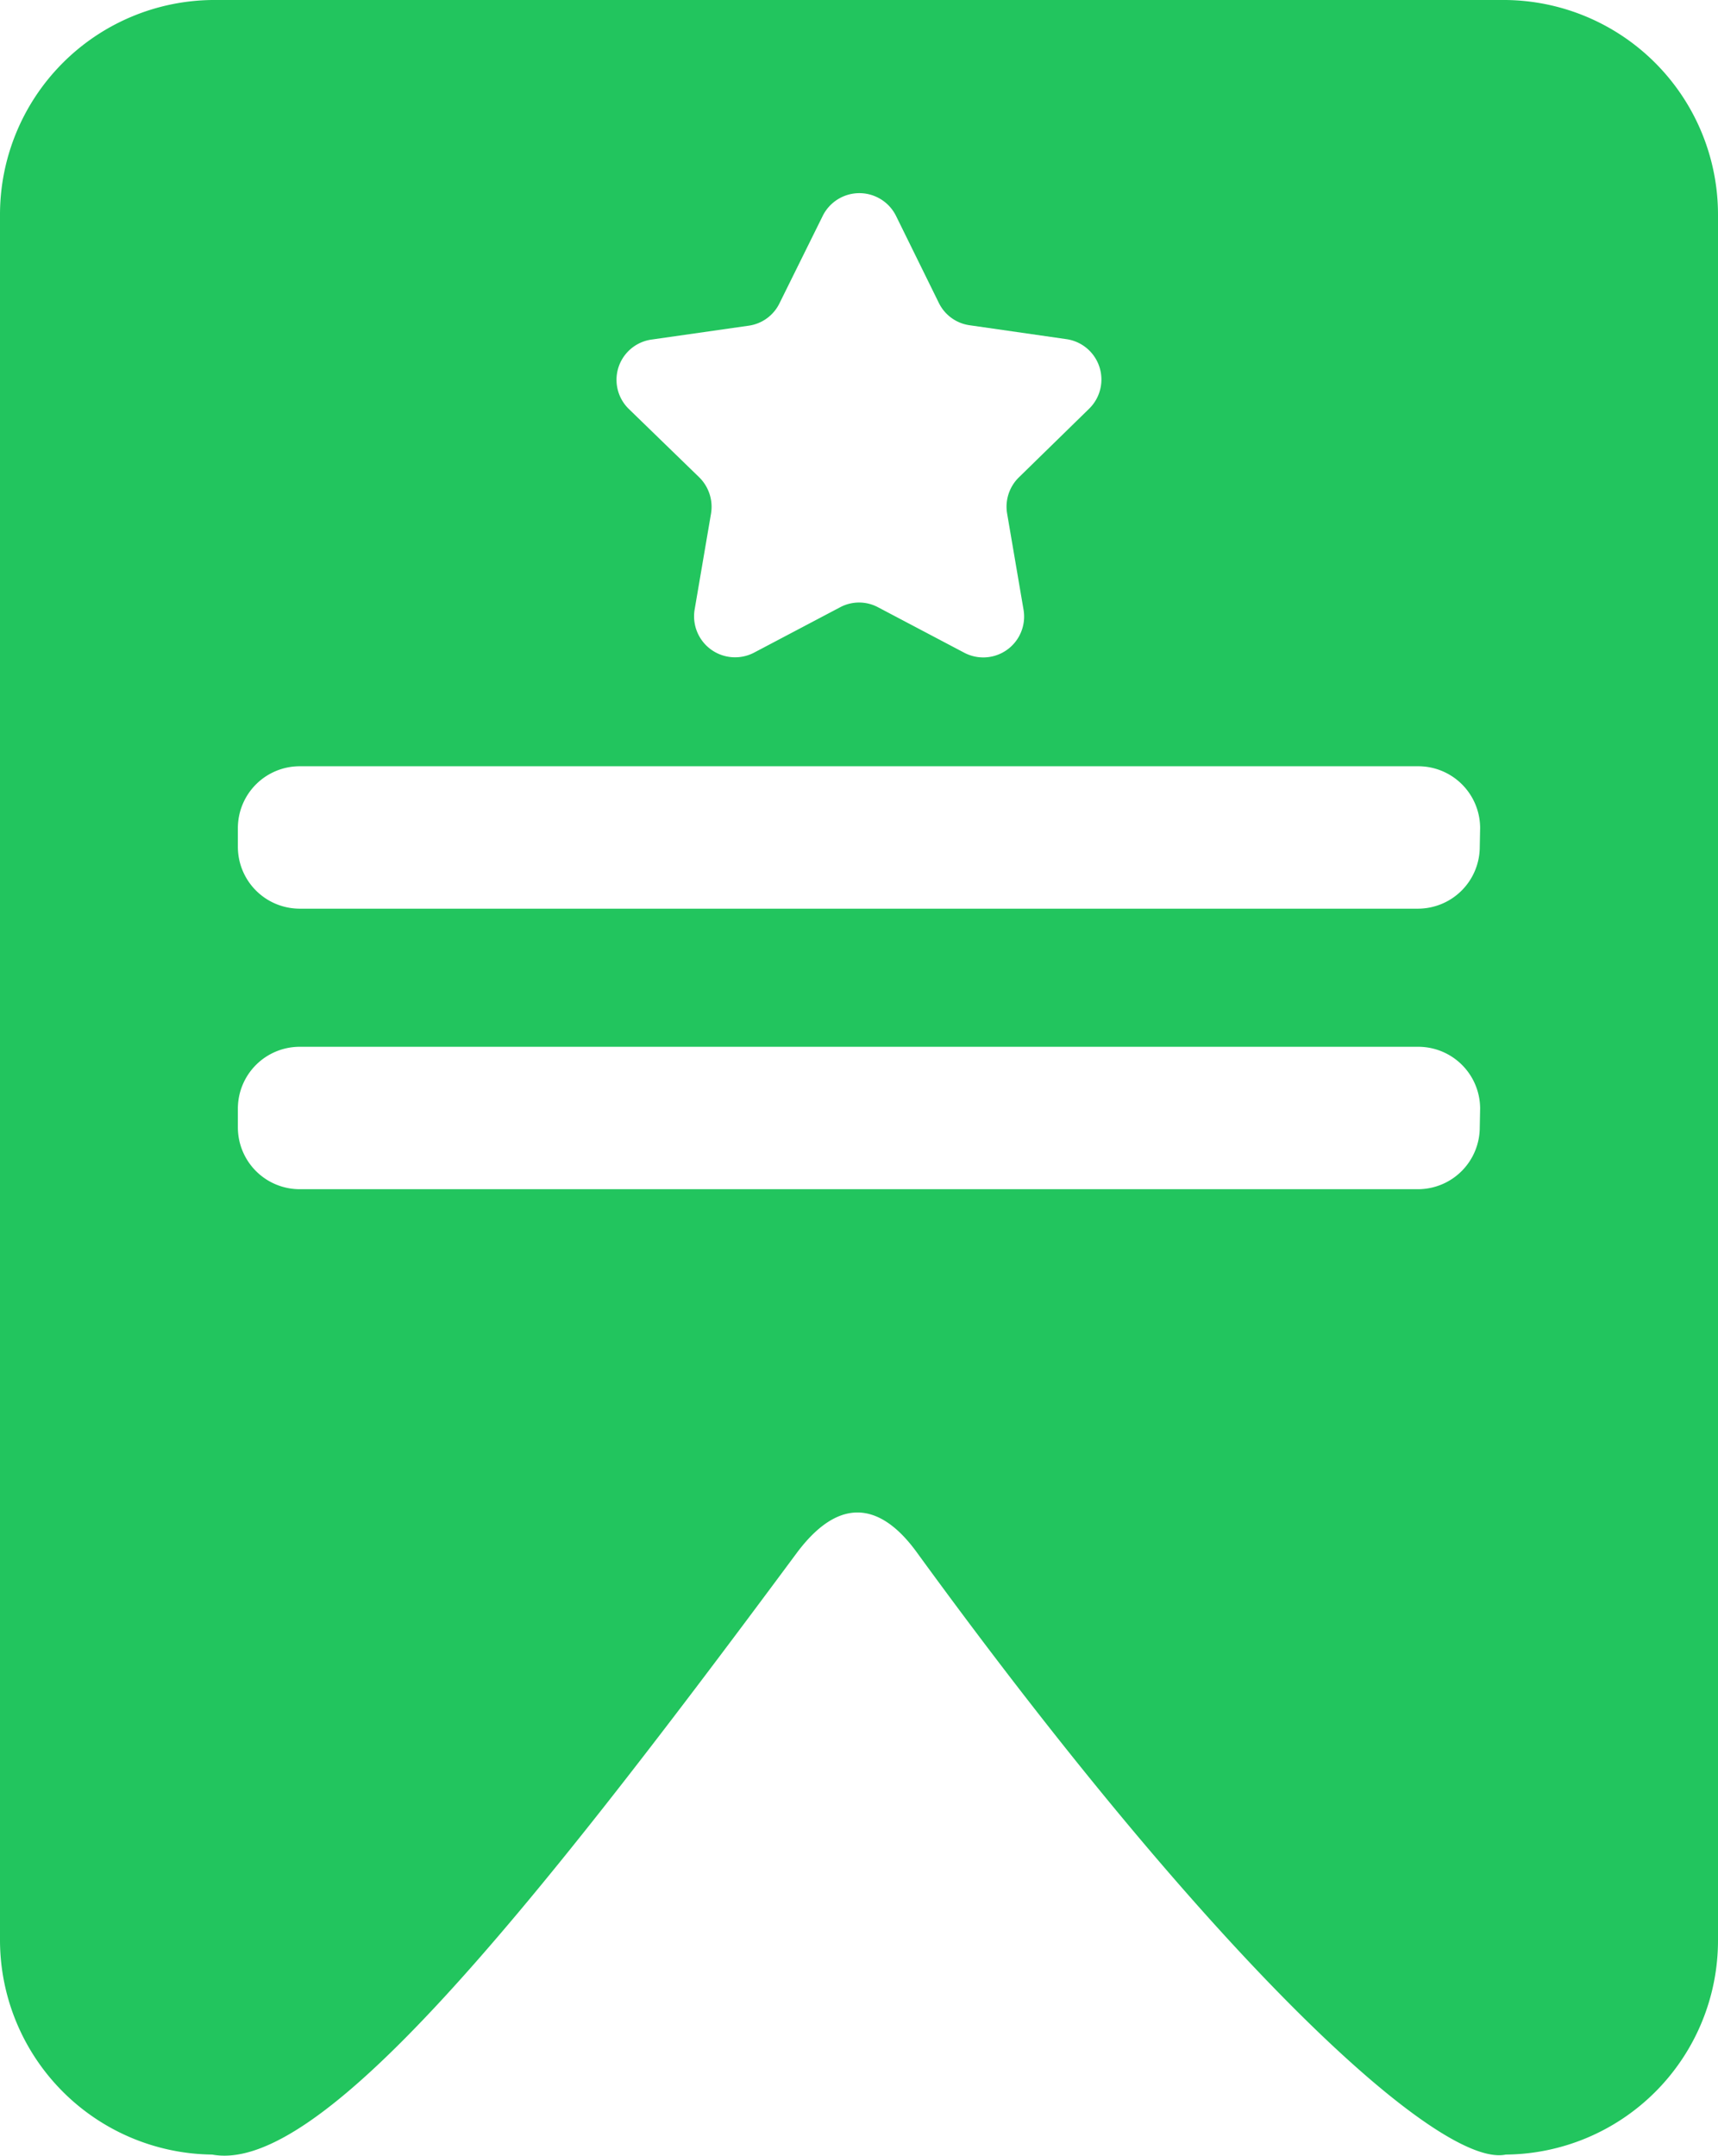 <svg xmlns="http://www.w3.org/2000/svg" width="23.22" height="29.125" viewBox="0 0 23.22 29.125"><path d="M72.352.1H54.868A2.9,2.9,0,0,0,52,3V26.308a2.9,2.9,0,0,0,2.868,2.9c1.44.267,4.183-3.113,7.9-8.127.672-.9,1.241-.535,1.622-.011,4.126,5.668,7.091,8.321,7.962,8.138a2.893,2.893,0,0,0,2.868-2.9V3A2.9,2.9,0,0,0,72.352.1ZM60.81,4.687,62.119,4.5a.547.547,0,0,0,.415-.3l.586-1.184a.553.553,0,0,1,.99,0l.58,1.178a.547.547,0,0,0,.415.3l1.309.188a.551.551,0,0,1,.307.939l-.95.928a.554.554,0,0,0-.159.489l.222,1.3a.552.552,0,0,1-.8.581l-1.167-.615a.544.544,0,0,0-.512,0l-1.167.615a.554.554,0,0,1-.8-.581l.222-1.3a.559.559,0,0,0-.159-.489L60.5,5.626A.549.549,0,0,1,60.81,4.687ZM72,15.335a.836.836,0,0,1-.831.831H56.046a.836.836,0,0,1-.831-.831v-.262a.836.836,0,0,1,.831-.831H71.174a.836.836,0,0,1,.831.831Zm0-3.79a.836.836,0,0,1-.831.831H56.046a.836.836,0,0,1-.831-.831v-.262a.836.836,0,0,1,.831-.831H71.174a.836.836,0,0,1,.831.831Z" transform="translate(-52 -0.1)" fill="#22c55e"/></svg>